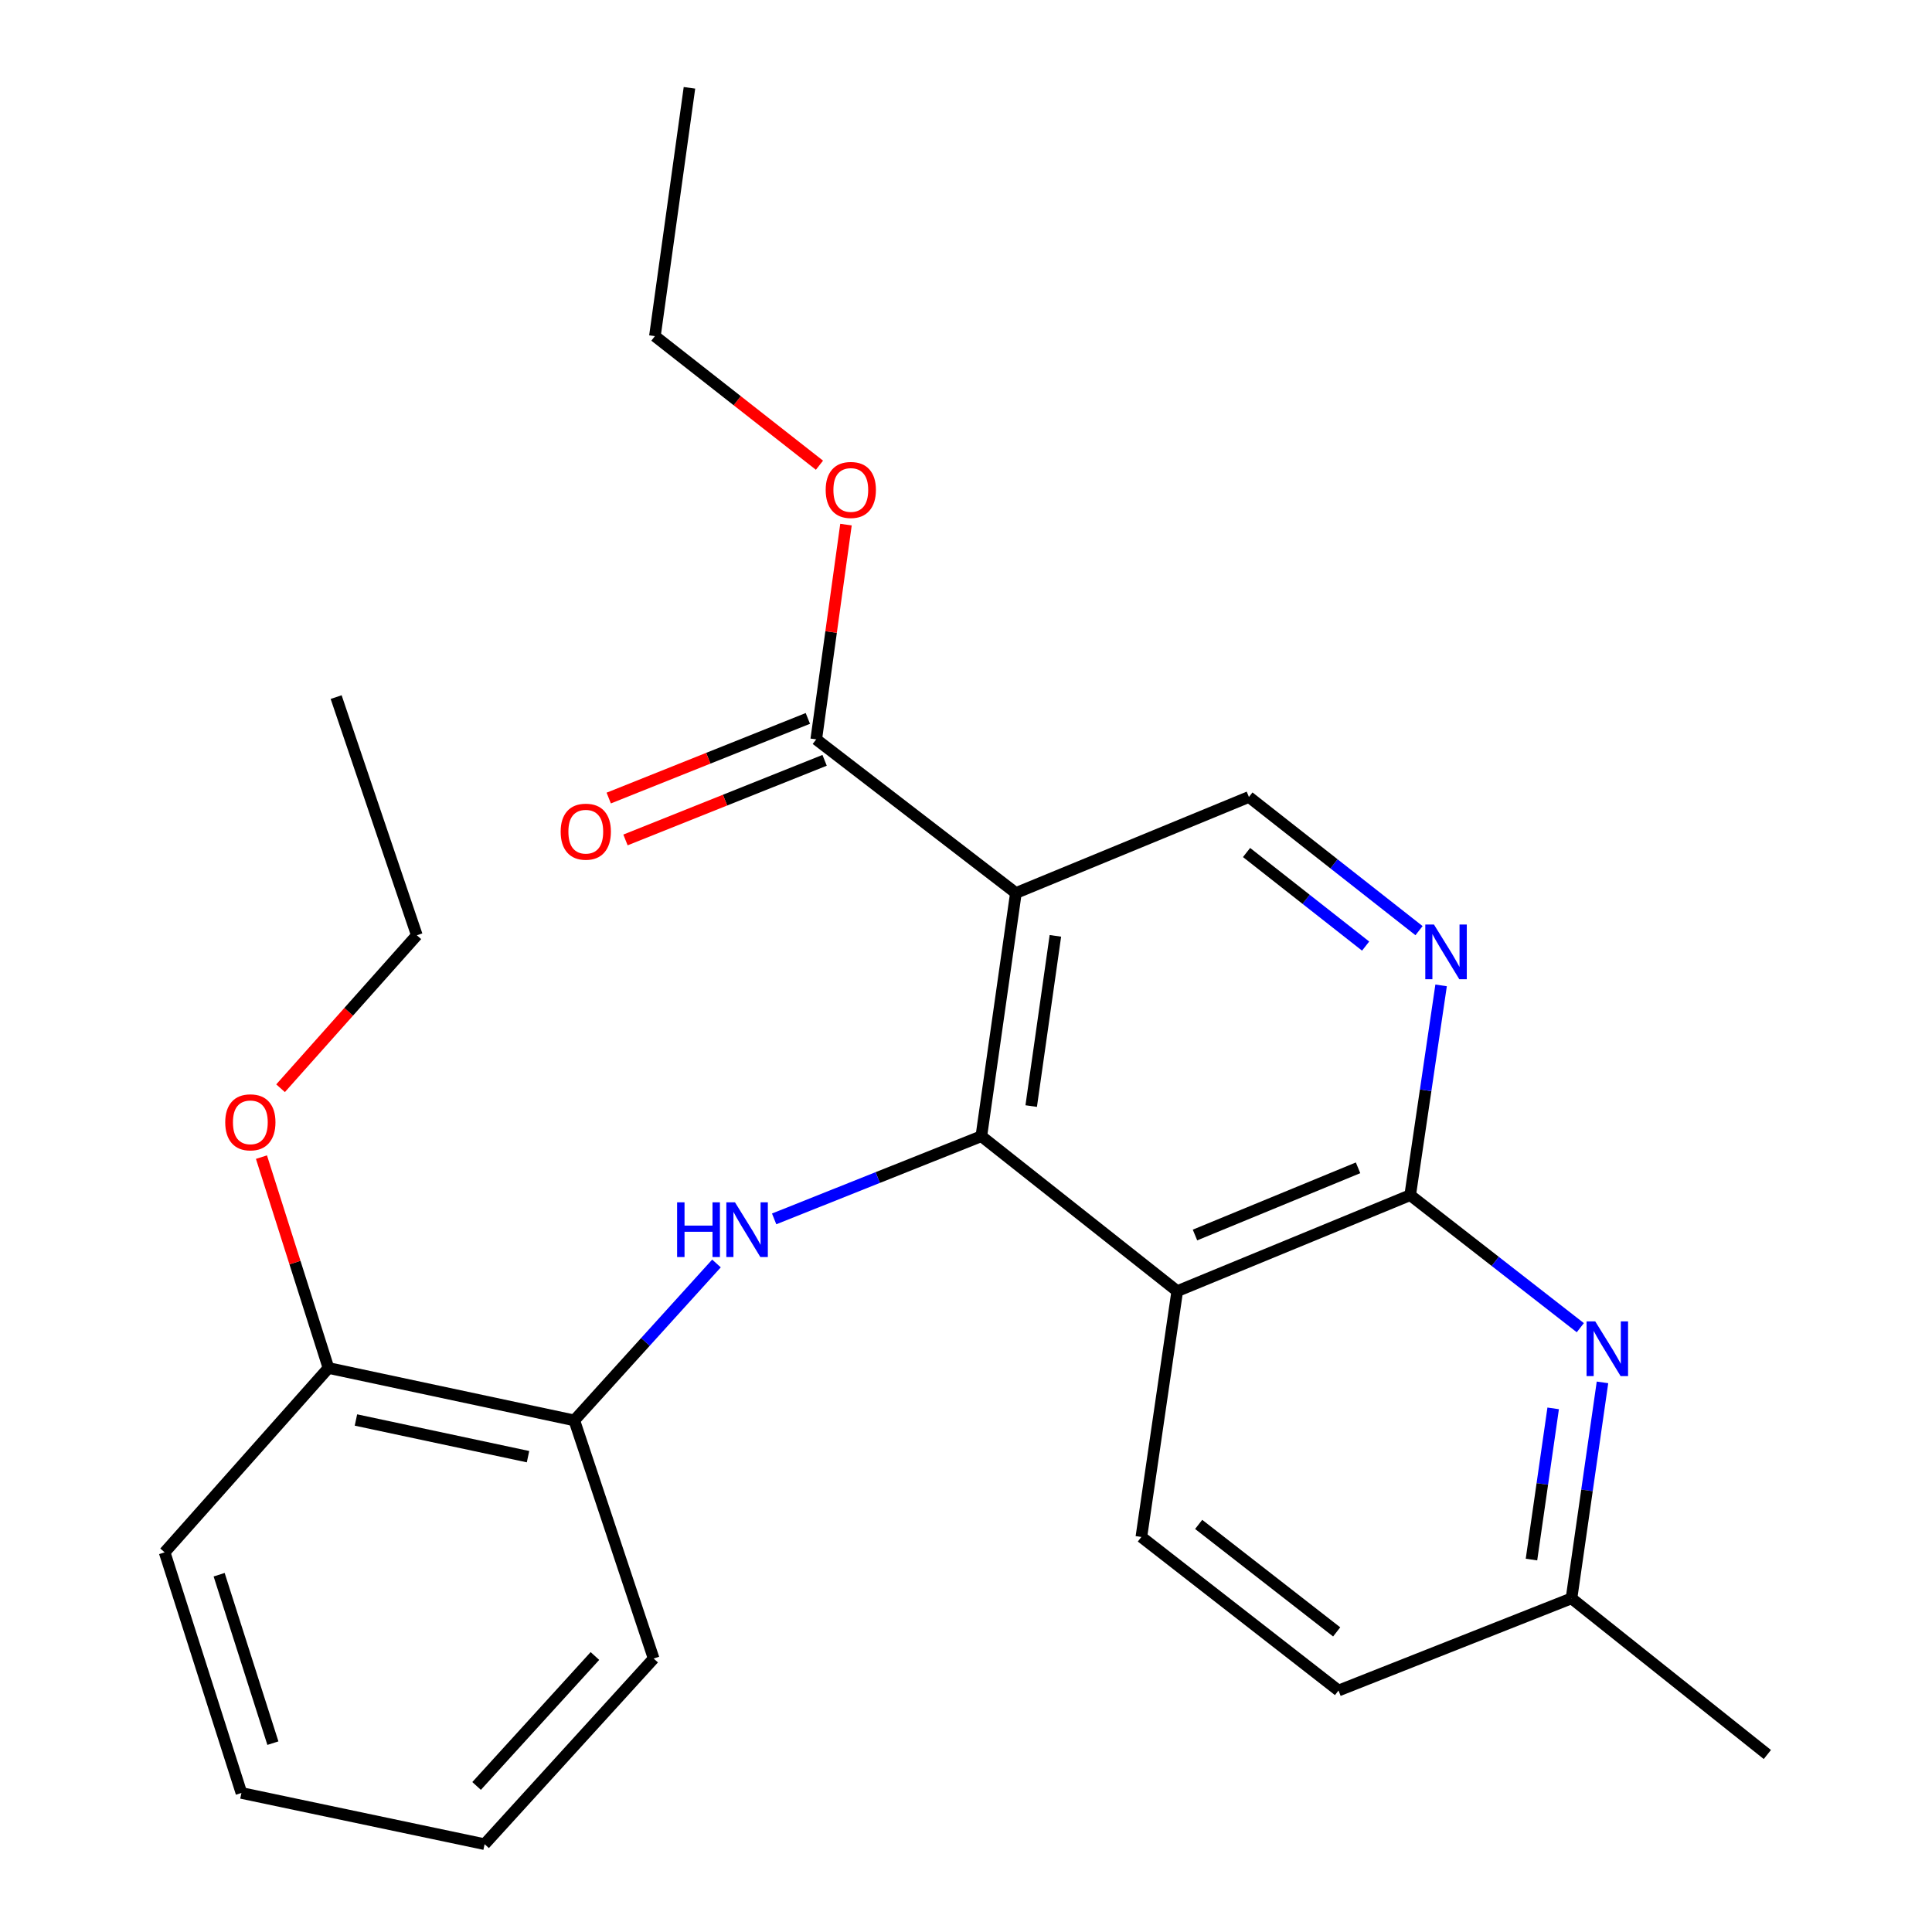 <?xml version='1.0' encoding='iso-8859-1'?>
<svg version='1.1' baseProfile='full'
              xmlns='http://www.w3.org/2000/svg'
                      xmlns:rdkit='http://www.rdkit.org/xml'
                      xmlns:xlink='http://www.w3.org/1999/xlink'
                  xml:space='preserve'
width='1000px' height='1000px' viewBox='0 0 1000 1000'>
<!-- END OF HEADER -->
<rect style='opacity:1.0;fill:#FFFFFF;stroke:none' width='1000' height='1000' x='0' y='0'> </rect>
<path class='bond-0' d='M 507.941,588.096 L 525.823,462.226' style='fill:none;fill-rule:evenodd;stroke:#000000;stroke-width:6px;stroke-linecap:butt;stroke-linejoin:miter;stroke-opacity:1' />
<path class='bond-0' d='M 533.749,572.501 L 546.266,484.392' style='fill:none;fill-rule:evenodd;stroke:#000000;stroke-width:6px;stroke-linecap:butt;stroke-linejoin:miter;stroke-opacity:1' />
<path class='bond-1' d='M 507.941,588.096 L 609.338,668.289' style='fill:none;fill-rule:evenodd;stroke:#000000;stroke-width:6px;stroke-linecap:butt;stroke-linejoin:miter;stroke-opacity:1' />
<path class='bond-3' d='M 507.941,588.096 L 454.318,609.496' style='fill:none;fill-rule:evenodd;stroke:#000000;stroke-width:6px;stroke-linecap:butt;stroke-linejoin:miter;stroke-opacity:1' />
<path class='bond-3' d='M 454.318,609.496 L 400.695,630.896' style='fill:none;fill-rule:evenodd;stroke:#0000FF;stroke-width:6px;stroke-linecap:butt;stroke-linejoin:miter;stroke-opacity:1' />
<path class='bond-6' d='M 525.823,462.226 L 422.48,382.695' style='fill:none;fill-rule:evenodd;stroke:#000000;stroke-width:6px;stroke-linecap:butt;stroke-linejoin:miter;stroke-opacity:1' />
<path class='bond-7' d='M 525.823,462.226 L 646.437,412.514' style='fill:none;fill-rule:evenodd;stroke:#000000;stroke-width:6px;stroke-linecap:butt;stroke-linejoin:miter;stroke-opacity:1' />
<path class='bond-2' d='M 609.338,668.289 L 729.913,618.603' style='fill:none;fill-rule:evenodd;stroke:#000000;stroke-width:6px;stroke-linecap:butt;stroke-linejoin:miter;stroke-opacity:1' />
<path class='bond-2' d='M 618.525,639.241 L 702.928,604.46' style='fill:none;fill-rule:evenodd;stroke:#000000;stroke-width:6px;stroke-linecap:butt;stroke-linejoin:miter;stroke-opacity:1' />
<path class='bond-9' d='M 609.338,668.289 L 590.769,795.534' style='fill:none;fill-rule:evenodd;stroke:#000000;stroke-width:6px;stroke-linecap:butt;stroke-linejoin:miter;stroke-opacity:1' />
<path class='bond-4' d='M 729.913,618.603 L 737.914,564.32' style='fill:none;fill-rule:evenodd;stroke:#000000;stroke-width:6px;stroke-linecap:butt;stroke-linejoin:miter;stroke-opacity:1' />
<path class='bond-4' d='M 737.914,564.32 L 745.914,510.036' style='fill:none;fill-rule:evenodd;stroke:#0000FF;stroke-width:6px;stroke-linecap:butt;stroke-linejoin:miter;stroke-opacity:1' />
<path class='bond-5' d='M 729.913,618.603 L 773.943,652.906' style='fill:none;fill-rule:evenodd;stroke:#000000;stroke-width:6px;stroke-linecap:butt;stroke-linejoin:miter;stroke-opacity:1' />
<path class='bond-5' d='M 773.943,652.906 L 817.972,687.209' style='fill:none;fill-rule:evenodd;stroke:#0000FF;stroke-width:6px;stroke-linecap:butt;stroke-linejoin:miter;stroke-opacity:1' />
<path class='bond-8' d='M 370.845,653.974 L 334.052,694.585' style='fill:none;fill-rule:evenodd;stroke:#0000FF;stroke-width:6px;stroke-linecap:butt;stroke-linejoin:miter;stroke-opacity:1' />
<path class='bond-8' d='M 334.052,694.585 L 297.259,735.195' style='fill:none;fill-rule:evenodd;stroke:#000000;stroke-width:6px;stroke-linecap:butt;stroke-linejoin:miter;stroke-opacity:1' />
<path class='bond-25' d='M 734.485,481.705 L 690.461,447.11' style='fill:none;fill-rule:evenodd;stroke:#0000FF;stroke-width:6px;stroke-linecap:butt;stroke-linejoin:miter;stroke-opacity:1' />
<path class='bond-25' d='M 690.461,447.11 L 646.437,412.514' style='fill:none;fill-rule:evenodd;stroke:#000000;stroke-width:6px;stroke-linecap:butt;stroke-linejoin:miter;stroke-opacity:1' />
<path class='bond-25' d='M 706.846,489.692 L 676.029,465.475' style='fill:none;fill-rule:evenodd;stroke:#0000FF;stroke-width:6px;stroke-linecap:butt;stroke-linejoin:miter;stroke-opacity:1' />
<path class='bond-25' d='M 676.029,465.475 L 645.212,441.258' style='fill:none;fill-rule:evenodd;stroke:#000000;stroke-width:6px;stroke-linecap:butt;stroke-linejoin:miter;stroke-opacity:1' />
<path class='bond-26' d='M 829.445,715.519 L 821.424,771.416' style='fill:none;fill-rule:evenodd;stroke:#0000FF;stroke-width:6px;stroke-linecap:butt;stroke-linejoin:miter;stroke-opacity:1' />
<path class='bond-26' d='M 821.424,771.416 L 813.403,827.313' style='fill:none;fill-rule:evenodd;stroke:#000000;stroke-width:6px;stroke-linecap:butt;stroke-linejoin:miter;stroke-opacity:1' />
<path class='bond-26' d='M 803.919,728.97 L 798.304,768.098' style='fill:none;fill-rule:evenodd;stroke:#0000FF;stroke-width:6px;stroke-linecap:butt;stroke-linejoin:miter;stroke-opacity:1' />
<path class='bond-26' d='M 798.304,768.098 L 792.689,807.226' style='fill:none;fill-rule:evenodd;stroke:#000000;stroke-width:6px;stroke-linecap:butt;stroke-linejoin:miter;stroke-opacity:1' />
<path class='bond-10' d='M 418.143,371.851 L 366.61,392.46' style='fill:none;fill-rule:evenodd;stroke:#000000;stroke-width:6px;stroke-linecap:butt;stroke-linejoin:miter;stroke-opacity:1' />
<path class='bond-10' d='M 366.61,392.46 L 315.077,413.068' style='fill:none;fill-rule:evenodd;stroke:#FF0000;stroke-width:6px;stroke-linecap:butt;stroke-linejoin:miter;stroke-opacity:1' />
<path class='bond-10' d='M 426.816,393.538 L 375.283,414.147' style='fill:none;fill-rule:evenodd;stroke:#000000;stroke-width:6px;stroke-linecap:butt;stroke-linejoin:miter;stroke-opacity:1' />
<path class='bond-10' d='M 375.283,414.147 L 323.75,434.756' style='fill:none;fill-rule:evenodd;stroke:#FF0000;stroke-width:6px;stroke-linecap:butt;stroke-linejoin:miter;stroke-opacity:1' />
<path class='bond-14' d='M 422.48,382.695 L 430.179,327.115' style='fill:none;fill-rule:evenodd;stroke:#000000;stroke-width:6px;stroke-linecap:butt;stroke-linejoin:miter;stroke-opacity:1' />
<path class='bond-14' d='M 430.179,327.115 L 437.878,271.536' style='fill:none;fill-rule:evenodd;stroke:#FF0000;stroke-width:6px;stroke-linecap:butt;stroke-linejoin:miter;stroke-opacity:1' />
<path class='bond-11' d='M 297.259,735.195 L 170.014,708.074' style='fill:none;fill-rule:evenodd;stroke:#000000;stroke-width:6px;stroke-linecap:butt;stroke-linejoin:miter;stroke-opacity:1' />
<path class='bond-11' d='M 273.303,753.971 L 184.232,734.987' style='fill:none;fill-rule:evenodd;stroke:#000000;stroke-width:6px;stroke-linecap:butt;stroke-linejoin:miter;stroke-opacity:1' />
<path class='bond-16' d='M 297.259,735.195 L 338.329,858.456' style='fill:none;fill-rule:evenodd;stroke:#000000;stroke-width:6px;stroke-linecap:butt;stroke-linejoin:miter;stroke-opacity:1' />
<path class='bond-13' d='M 590.769,795.534 L 692.814,875.014' style='fill:none;fill-rule:evenodd;stroke:#000000;stroke-width:6px;stroke-linecap:butt;stroke-linejoin:miter;stroke-opacity:1' />
<path class='bond-13' d='M 620.428,789.029 L 691.86,844.665' style='fill:none;fill-rule:evenodd;stroke:#000000;stroke-width:6px;stroke-linecap:butt;stroke-linejoin:miter;stroke-opacity:1' />
<path class='bond-15' d='M 170.014,708.074 L 152.672,653.501' style='fill:none;fill-rule:evenodd;stroke:#000000;stroke-width:6px;stroke-linecap:butt;stroke-linejoin:miter;stroke-opacity:1' />
<path class='bond-15' d='M 152.672,653.501 L 135.331,598.927' style='fill:none;fill-rule:evenodd;stroke:#FF0000;stroke-width:6px;stroke-linecap:butt;stroke-linejoin:miter;stroke-opacity:1' />
<path class='bond-17' d='M 170.014,708.074 L 85.214,803.489' style='fill:none;fill-rule:evenodd;stroke:#000000;stroke-width:6px;stroke-linecap:butt;stroke-linejoin:miter;stroke-opacity:1' />
<path class='bond-12' d='M 813.403,827.313 L 692.814,875.014' style='fill:none;fill-rule:evenodd;stroke:#000000;stroke-width:6px;stroke-linecap:butt;stroke-linejoin:miter;stroke-opacity:1' />
<path class='bond-18' d='M 813.403,827.313 L 914.786,908.129' style='fill:none;fill-rule:evenodd;stroke:#000000;stroke-width:6px;stroke-linecap:butt;stroke-linejoin:miter;stroke-opacity:1' />
<path class='bond-19' d='M 424.152,240.792 L 381.565,207.388' style='fill:none;fill-rule:evenodd;stroke:#FF0000;stroke-width:6px;stroke-linecap:butt;stroke-linejoin:miter;stroke-opacity:1' />
<path class='bond-19' d='M 381.565,207.388 L 338.978,173.984' style='fill:none;fill-rule:evenodd;stroke:#000000;stroke-width:6px;stroke-linecap:butt;stroke-linejoin:miter;stroke-opacity:1' />
<path class='bond-20' d='M 145.221,563.27 L 180.488,523.681' style='fill:none;fill-rule:evenodd;stroke:#FF0000;stroke-width:6px;stroke-linecap:butt;stroke-linejoin:miter;stroke-opacity:1' />
<path class='bond-20' d='M 180.488,523.681 L 215.755,484.091' style='fill:none;fill-rule:evenodd;stroke:#000000;stroke-width:6px;stroke-linecap:butt;stroke-linejoin:miter;stroke-opacity:1' />
<path class='bond-23' d='M 338.329,858.456 L 250.83,954.545' style='fill:none;fill-rule:evenodd;stroke:#000000;stroke-width:6px;stroke-linecap:butt;stroke-linejoin:miter;stroke-opacity:1' />
<path class='bond-23' d='M 307.934,857.144 L 246.685,924.406' style='fill:none;fill-rule:evenodd;stroke:#000000;stroke-width:6px;stroke-linecap:butt;stroke-linejoin:miter;stroke-opacity:1' />
<path class='bond-27' d='M 85.214,803.489 L 124.96,928.035' style='fill:none;fill-rule:evenodd;stroke:#000000;stroke-width:6px;stroke-linecap:butt;stroke-linejoin:miter;stroke-opacity:1' />
<path class='bond-27' d='M 113.427,815.07 L 141.25,902.252' style='fill:none;fill-rule:evenodd;stroke:#000000;stroke-width:6px;stroke-linecap:butt;stroke-linejoin:miter;stroke-opacity:1' />
<path class='bond-21' d='M 338.978,173.984 L 356.859,45.455' style='fill:none;fill-rule:evenodd;stroke:#000000;stroke-width:6px;stroke-linecap:butt;stroke-linejoin:miter;stroke-opacity:1' />
<path class='bond-22' d='M 215.755,484.091 L 173.984,360.817' style='fill:none;fill-rule:evenodd;stroke:#000000;stroke-width:6px;stroke-linecap:butt;stroke-linejoin:miter;stroke-opacity:1' />
<path class='bond-24' d='M 250.83,954.545 L 124.96,928.035' style='fill:none;fill-rule:evenodd;stroke:#000000;stroke-width:6px;stroke-linecap:butt;stroke-linejoin:miter;stroke-opacity:1' />
<path  class='atom-4' d='M 350.471 622.324
L 354.311 622.324
L 354.311 634.364
L 368.791 634.364
L 368.791 622.324
L 372.631 622.324
L 372.631 650.644
L 368.791 650.644
L 368.791 637.564
L 354.311 637.564
L 354.311 650.644
L 350.471 650.644
L 350.471 622.324
' fill='#0000FF'/>
<path  class='atom-4' d='M 380.431 622.324
L 389.711 637.324
Q 390.631 638.804, 392.111 641.484
Q 393.591 644.164, 393.671 644.324
L 393.671 622.324
L 397.431 622.324
L 397.431 650.644
L 393.551 650.644
L 383.591 634.244
Q 382.431 632.324, 381.191 630.124
Q 379.991 627.924, 379.631 627.244
L 379.631 650.644
L 375.951 650.644
L 375.951 622.324
L 380.431 622.324
' fill='#0000FF'/>
<path  class='atom-5' d='M 742.209 478.534
L 751.489 493.534
Q 752.409 495.014, 753.889 497.694
Q 755.369 500.374, 755.449 500.534
L 755.449 478.534
L 759.209 478.534
L 759.209 506.854
L 755.329 506.854
L 745.369 490.454
Q 744.209 488.534, 742.969 486.334
Q 741.769 484.134, 741.409 483.454
L 741.409 506.854
L 737.729 506.854
L 737.729 478.534
L 742.209 478.534
' fill='#0000FF'/>
<path  class='atom-6' d='M 825.686 683.936
L 834.966 698.936
Q 835.886 700.416, 837.366 703.096
Q 838.846 705.776, 838.926 705.936
L 838.926 683.936
L 842.686 683.936
L 842.686 712.256
L 838.806 712.256
L 828.846 695.856
Q 827.686 693.936, 826.446 691.736
Q 825.246 689.536, 824.886 688.856
L 824.886 712.256
L 821.206 712.256
L 821.206 683.936
L 825.686 683.936
' fill='#0000FF'/>
<path  class='atom-11' d='M 290.202 430.475
Q 290.202 423.675, 293.562 419.875
Q 296.922 416.075, 303.202 416.075
Q 309.482 416.075, 312.842 419.875
Q 316.202 423.675, 316.202 430.475
Q 316.202 437.355, 312.802 441.275
Q 309.402 445.155, 303.202 445.155
Q 296.962 445.155, 293.562 441.275
Q 290.202 437.395, 290.202 430.475
M 303.202 441.955
Q 307.522 441.955, 309.842 439.075
Q 312.202 436.155, 312.202 430.475
Q 312.202 424.915, 309.842 422.115
Q 307.522 419.275, 303.202 419.275
Q 298.882 419.275, 296.522 422.075
Q 294.202 424.875, 294.202 430.475
Q 294.202 436.195, 296.522 439.075
Q 298.882 441.955, 303.202 441.955
' fill='#FF0000'/>
<path  class='atom-15' d='M 427.374 253.596
Q 427.374 246.796, 430.734 242.996
Q 434.094 239.196, 440.374 239.196
Q 446.654 239.196, 450.014 242.996
Q 453.374 246.796, 453.374 253.596
Q 453.374 260.476, 449.974 264.396
Q 446.574 268.276, 440.374 268.276
Q 434.134 268.276, 430.734 264.396
Q 427.374 260.516, 427.374 253.596
M 440.374 265.076
Q 444.694 265.076, 447.014 262.196
Q 449.374 259.276, 449.374 253.596
Q 449.374 248.036, 447.014 245.236
Q 444.694 242.396, 440.374 242.396
Q 436.054 242.396, 433.694 245.196
Q 431.374 247.996, 431.374 253.596
Q 431.374 259.316, 433.694 262.196
Q 436.054 265.076, 440.374 265.076
' fill='#FF0000'/>
<path  class='atom-16' d='M 116.58 580.909
Q 116.58 574.109, 119.94 570.309
Q 123.3 566.509, 129.58 566.509
Q 135.86 566.509, 139.22 570.309
Q 142.58 574.109, 142.58 580.909
Q 142.58 587.789, 139.18 591.709
Q 135.78 595.589, 129.58 595.589
Q 123.34 595.589, 119.94 591.709
Q 116.58 587.829, 116.58 580.909
M 129.58 592.389
Q 133.9 592.389, 136.22 589.509
Q 138.58 586.589, 138.58 580.909
Q 138.58 575.349, 136.22 572.549
Q 133.9 569.709, 129.58 569.709
Q 125.26 569.709, 122.9 572.509
Q 120.58 575.309, 120.58 580.909
Q 120.58 586.629, 122.9 589.509
Q 125.26 592.389, 129.58 592.389
' fill='#FF0000'/>
</svg>

